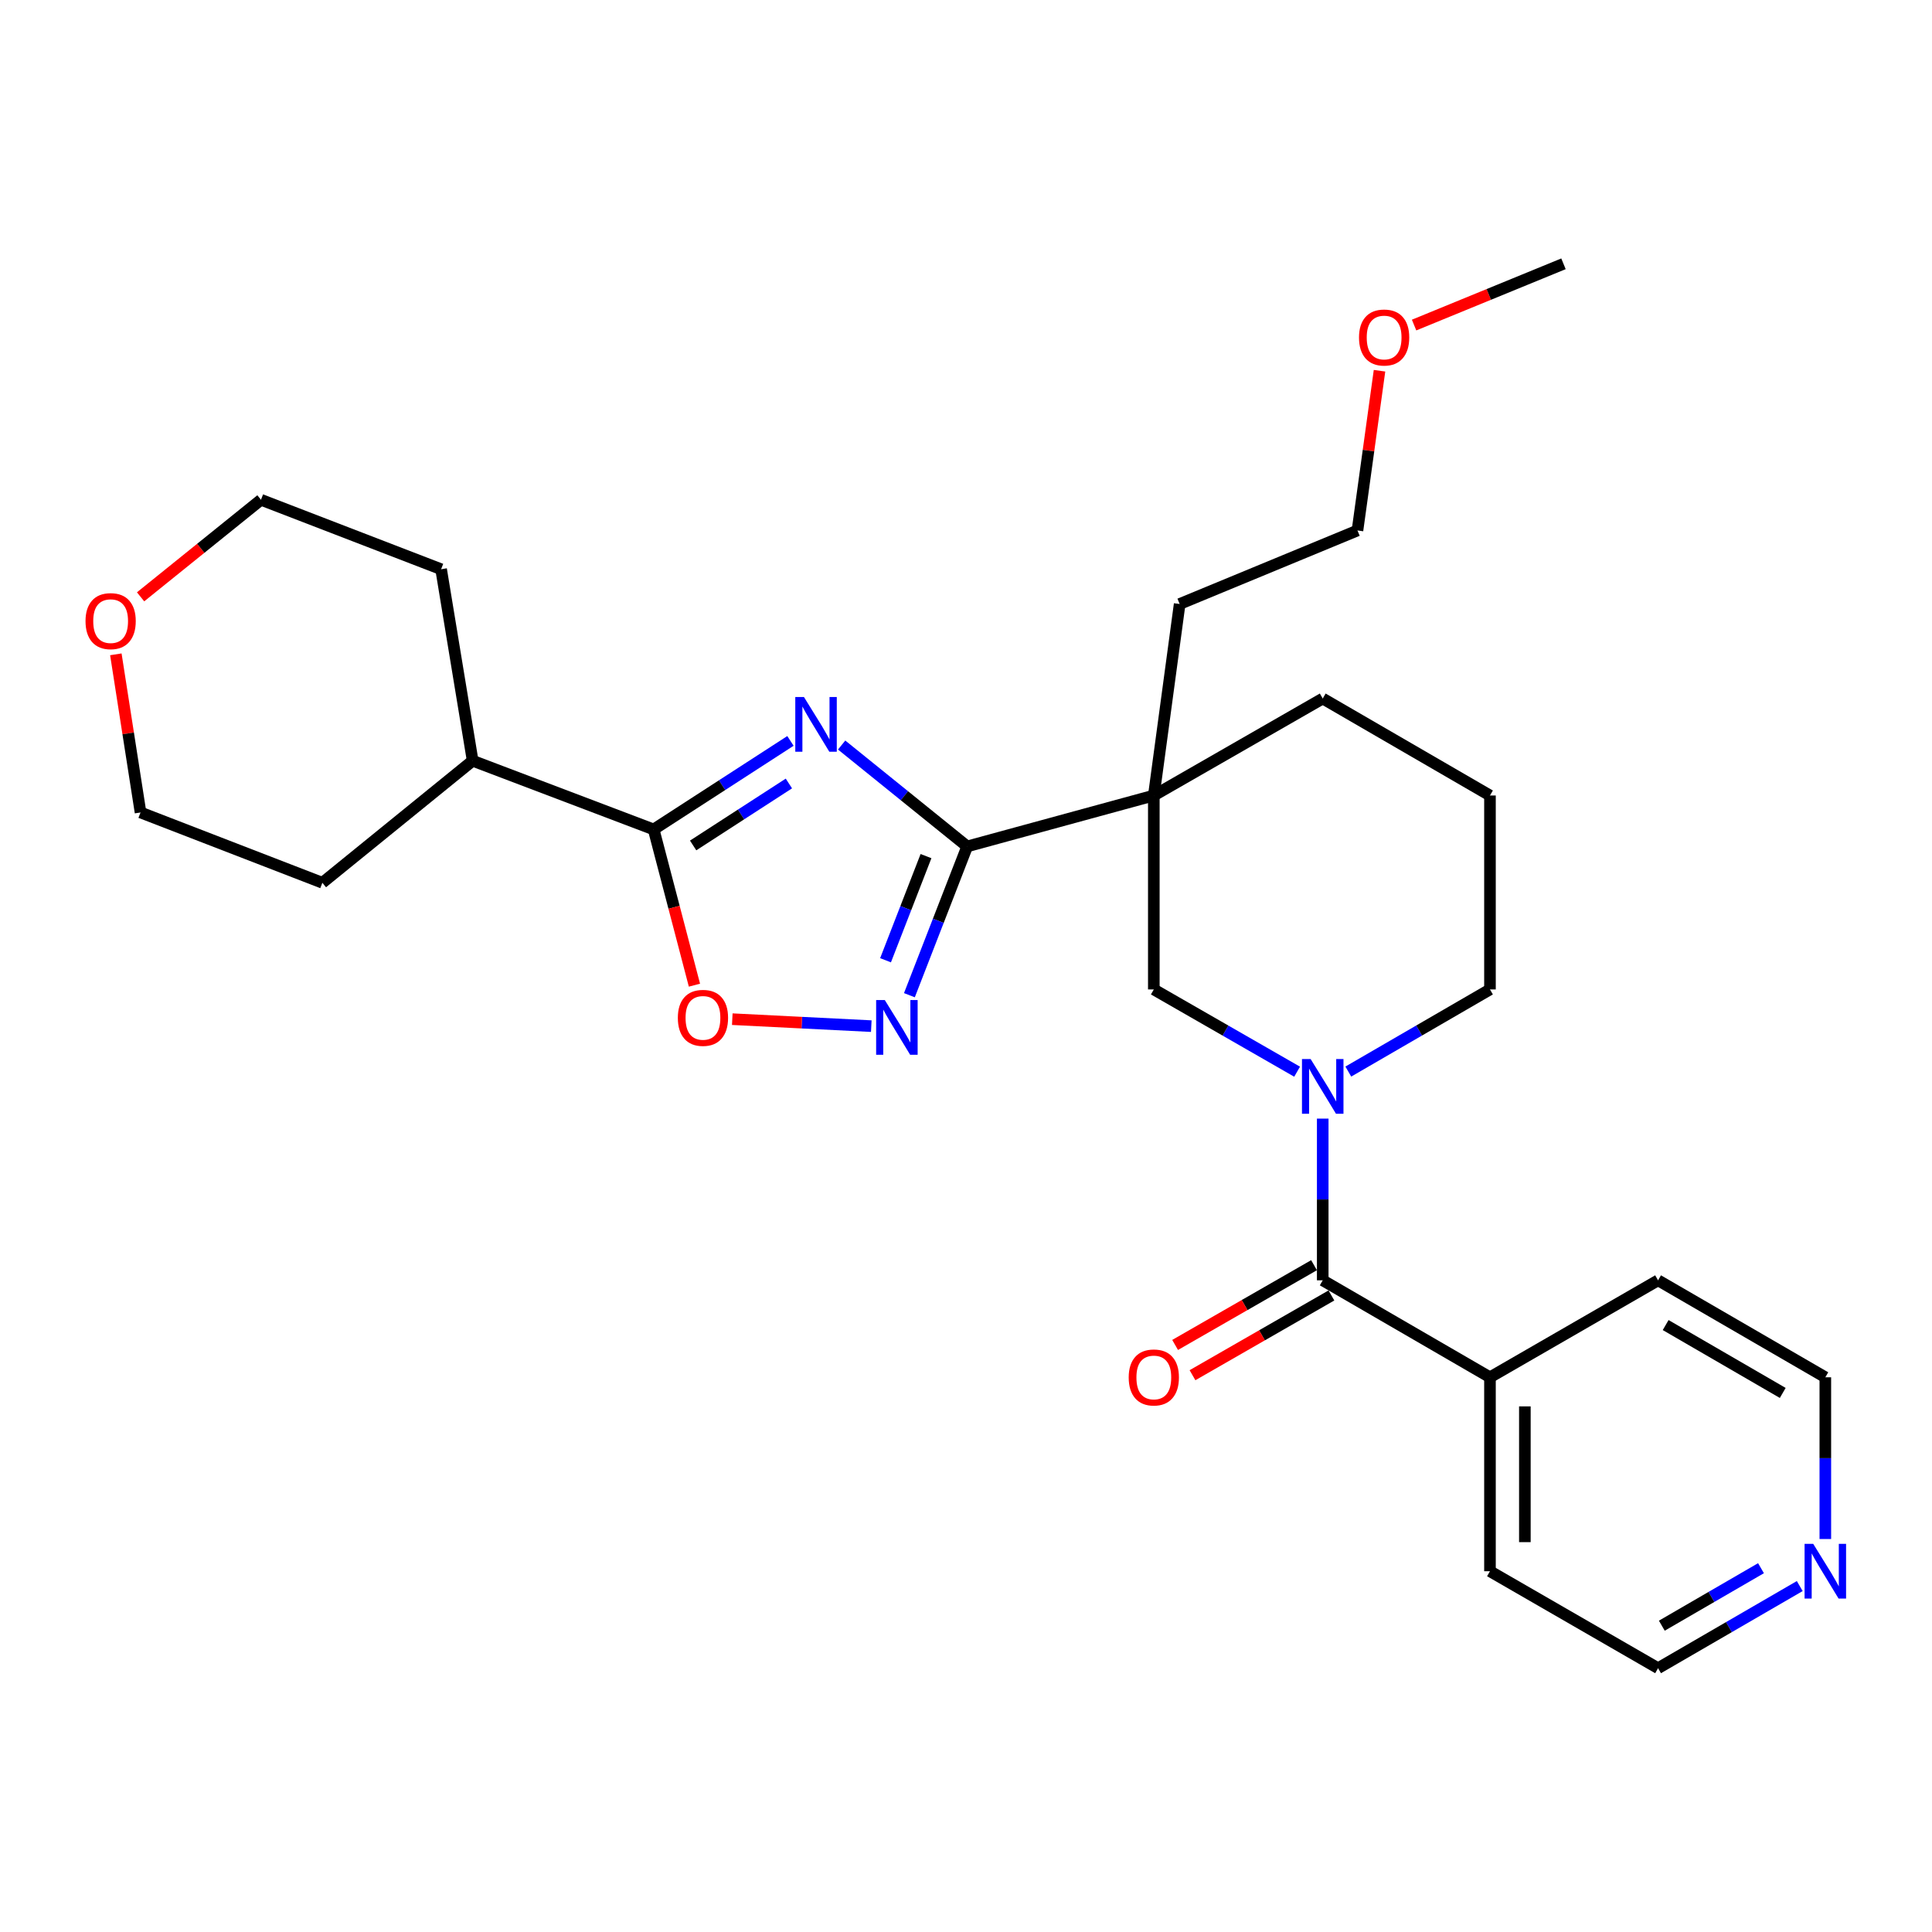 <?xml version='1.0' encoding='iso-8859-1'?>
<svg version='1.1' baseProfile='full'
              xmlns='http://www.w3.org/2000/svg'
                      xmlns:rdkit='http://www.rdkit.org/xml'
                      xmlns:xlink='http://www.w3.org/1999/xlink'
                  xml:space='preserve'
width='1000px' height='1000px' viewBox='0 0 1000 1000'>
<!-- END OF HEADER -->
<rect style='opacity:1.0;fill:#FFFFFF;stroke:none' width='1000' height='1000' x='0' y='0'> </rect>
<path class='bond-0' d='M 435.633,385.629 L 468.124,411.869' style='fill:none;fill-rule:evenodd;stroke:#0000FF;stroke-width:6px;stroke-linecap:butt;stroke-linejoin:miter;stroke-opacity:1' />
<path class='bond-0' d='M 468.124,411.869 L 500.615,438.109' style='fill:none;fill-rule:evenodd;stroke:#000000;stroke-width:6px;stroke-linecap:butt;stroke-linejoin:miter;stroke-opacity:1' />
<path class='bond-4' d='M 409.136,383.495 L 373.735,406.407' style='fill:none;fill-rule:evenodd;stroke:#0000FF;stroke-width:6px;stroke-linecap:butt;stroke-linejoin:miter;stroke-opacity:1' />
<path class='bond-4' d='M 373.735,406.407 L 338.333,429.319' style='fill:none;fill-rule:evenodd;stroke:#000000;stroke-width:6px;stroke-linecap:butt;stroke-linejoin:miter;stroke-opacity:1' />
<path class='bond-4' d='M 408.329,405.532 L 383.548,421.57' style='fill:none;fill-rule:evenodd;stroke:#0000FF;stroke-width:6px;stroke-linecap:butt;stroke-linejoin:miter;stroke-opacity:1' />
<path class='bond-4' d='M 383.548,421.57 L 358.767,437.609' style='fill:none;fill-rule:evenodd;stroke:#000000;stroke-width:6px;stroke-linecap:butt;stroke-linejoin:miter;stroke-opacity:1' />
<path class='bond-1' d='M 500.615,438.109 L 597.214,411.75' style='fill:none;fill-rule:evenodd;stroke:#000000;stroke-width:6px;stroke-linecap:butt;stroke-linejoin:miter;stroke-opacity:1' />
<path class='bond-3' d='M 500.615,438.109 L 485.661,476.613' style='fill:none;fill-rule:evenodd;stroke:#000000;stroke-width:6px;stroke-linecap:butt;stroke-linejoin:miter;stroke-opacity:1' />
<path class='bond-3' d='M 485.661,476.613 L 470.707,515.116' style='fill:none;fill-rule:evenodd;stroke:#0000FF;stroke-width:6px;stroke-linecap:butt;stroke-linejoin:miter;stroke-opacity:1' />
<path class='bond-3' d='M 479.293,443.121 L 468.825,470.074' style='fill:none;fill-rule:evenodd;stroke:#000000;stroke-width:6px;stroke-linecap:butt;stroke-linejoin:miter;stroke-opacity:1' />
<path class='bond-3' d='M 468.825,470.074 L 458.357,497.026' style='fill:none;fill-rule:evenodd;stroke:#0000FF;stroke-width:6px;stroke-linecap:butt;stroke-linejoin:miter;stroke-opacity:1' />
<path class='bond-7' d='M 597.214,411.75 L 597.214,512.131' style='fill:none;fill-rule:evenodd;stroke:#000000;stroke-width:6px;stroke-linecap:butt;stroke-linejoin:miter;stroke-opacity:1' />
<path class='bond-14' d='M 597.214,411.75 L 684.642,361.559' style='fill:none;fill-rule:evenodd;stroke:#000000;stroke-width:6px;stroke-linecap:butt;stroke-linejoin:miter;stroke-opacity:1' />
<path class='bond-15' d='M 597.214,411.75 L 610.59,312.632' style='fill:none;fill-rule:evenodd;stroke:#000000;stroke-width:6px;stroke-linecap:butt;stroke-linejoin:miter;stroke-opacity:1' />
<path class='bond-2' d='M 671.381,554.71 L 634.298,533.42' style='fill:none;fill-rule:evenodd;stroke:#0000FF;stroke-width:6px;stroke-linecap:butt;stroke-linejoin:miter;stroke-opacity:1' />
<path class='bond-2' d='M 634.298,533.42 L 597.214,512.131' style='fill:none;fill-rule:evenodd;stroke:#000000;stroke-width:6px;stroke-linecap:butt;stroke-linejoin:miter;stroke-opacity:1' />
<path class='bond-5' d='M 684.642,578.991 L 684.642,620.843' style='fill:none;fill-rule:evenodd;stroke:#0000FF;stroke-width:6px;stroke-linecap:butt;stroke-linejoin:miter;stroke-opacity:1' />
<path class='bond-5' d='M 684.642,620.843 L 684.642,662.694' style='fill:none;fill-rule:evenodd;stroke:#000000;stroke-width:6px;stroke-linecap:butt;stroke-linejoin:miter;stroke-opacity:1' />
<path class='bond-30' d='M 697.883,554.645 L 734.545,533.388' style='fill:none;fill-rule:evenodd;stroke:#0000FF;stroke-width:6px;stroke-linecap:butt;stroke-linejoin:miter;stroke-opacity:1' />
<path class='bond-30' d='M 734.545,533.388 L 771.206,512.131' style='fill:none;fill-rule:evenodd;stroke:#000000;stroke-width:6px;stroke-linecap:butt;stroke-linejoin:miter;stroke-opacity:1' />
<path class='bond-28' d='M 450.979,531.125 L 415.005,529.323' style='fill:none;fill-rule:evenodd;stroke:#0000FF;stroke-width:6px;stroke-linecap:butt;stroke-linejoin:miter;stroke-opacity:1' />
<path class='bond-28' d='M 415.005,529.323 L 379.031,527.521' style='fill:none;fill-rule:evenodd;stroke:#FF0000;stroke-width:6px;stroke-linecap:butt;stroke-linejoin:miter;stroke-opacity:1' />
<path class='bond-6' d='M 338.333,429.319 L 348.887,469.621' style='fill:none;fill-rule:evenodd;stroke:#000000;stroke-width:6px;stroke-linecap:butt;stroke-linejoin:miter;stroke-opacity:1' />
<path class='bond-6' d='M 348.887,469.621 L 359.44,509.923' style='fill:none;fill-rule:evenodd;stroke:#FF0000;stroke-width:6px;stroke-linecap:butt;stroke-linejoin:miter;stroke-opacity:1' />
<path class='bond-10' d='M 338.333,429.319 L 244.644,393.758' style='fill:none;fill-rule:evenodd;stroke:#000000;stroke-width:6px;stroke-linecap:butt;stroke-linejoin:miter;stroke-opacity:1' />
<path class='bond-8' d='M 680.146,654.862 L 644.192,675.502' style='fill:none;fill-rule:evenodd;stroke:#000000;stroke-width:6px;stroke-linecap:butt;stroke-linejoin:miter;stroke-opacity:1' />
<path class='bond-8' d='M 644.192,675.502 L 608.238,696.143' style='fill:none;fill-rule:evenodd;stroke:#FF0000;stroke-width:6px;stroke-linecap:butt;stroke-linejoin:miter;stroke-opacity:1' />
<path class='bond-8' d='M 689.138,670.526 L 653.184,691.166' style='fill:none;fill-rule:evenodd;stroke:#000000;stroke-width:6px;stroke-linecap:butt;stroke-linejoin:miter;stroke-opacity:1' />
<path class='bond-8' d='M 653.184,691.166 L 617.231,711.807' style='fill:none;fill-rule:evenodd;stroke:#FF0000;stroke-width:6px;stroke-linecap:butt;stroke-linejoin:miter;stroke-opacity:1' />
<path class='bond-9' d='M 684.642,662.694 L 771.206,712.885' style='fill:none;fill-rule:evenodd;stroke:#000000;stroke-width:6px;stroke-linecap:butt;stroke-linejoin:miter;stroke-opacity:1' />
<path class='bond-22' d='M 771.206,712.885 L 858.213,662.694' style='fill:none;fill-rule:evenodd;stroke:#000000;stroke-width:6px;stroke-linecap:butt;stroke-linejoin:miter;stroke-opacity:1' />
<path class='bond-23' d='M 771.206,712.885 L 771.206,813.266' style='fill:none;fill-rule:evenodd;stroke:#000000;stroke-width:6px;stroke-linecap:butt;stroke-linejoin:miter;stroke-opacity:1' />
<path class='bond-23' d='M 789.268,727.942 L 789.268,798.209' style='fill:none;fill-rule:evenodd;stroke:#000000;stroke-width:6px;stroke-linecap:butt;stroke-linejoin:miter;stroke-opacity:1' />
<path class='bond-24' d='M 244.644,393.758 L 166.859,456.923' style='fill:none;fill-rule:evenodd;stroke:#000000;stroke-width:6px;stroke-linecap:butt;stroke-linejoin:miter;stroke-opacity:1' />
<path class='bond-25' d='M 244.644,393.758 L 228.318,294.631' style='fill:none;fill-rule:evenodd;stroke:#000000;stroke-width:6px;stroke-linecap:butt;stroke-linejoin:miter;stroke-opacity:1' />
<path class='bond-11' d='M 931.545,820.943 L 894.879,842.2' style='fill:none;fill-rule:evenodd;stroke:#0000FF;stroke-width:6px;stroke-linecap:butt;stroke-linejoin:miter;stroke-opacity:1' />
<path class='bond-11' d='M 894.879,842.2 L 858.213,863.457' style='fill:none;fill-rule:evenodd;stroke:#000000;stroke-width:6px;stroke-linecap:butt;stroke-linejoin:miter;stroke-opacity:1' />
<path class='bond-11' d='M 911.487,811.695 L 885.82,826.575' style='fill:none;fill-rule:evenodd;stroke:#0000FF;stroke-width:6px;stroke-linecap:butt;stroke-linejoin:miter;stroke-opacity:1' />
<path class='bond-11' d='M 885.82,826.575 L 860.154,841.455' style='fill:none;fill-rule:evenodd;stroke:#000000;stroke-width:6px;stroke-linecap:butt;stroke-linejoin:miter;stroke-opacity:1' />
<path class='bond-31' d='M 944.787,796.597 L 944.787,754.741' style='fill:none;fill-rule:evenodd;stroke:#0000FF;stroke-width:6px;stroke-linecap:butt;stroke-linejoin:miter;stroke-opacity:1' />
<path class='bond-31' d='M 944.787,754.741 L 944.787,712.885' style='fill:none;fill-rule:evenodd;stroke:#000000;stroke-width:6px;stroke-linecap:butt;stroke-linejoin:miter;stroke-opacity:1' />
<path class='bond-12' d='M 72.765,308.917 L 103.923,283.798' style='fill:none;fill-rule:evenodd;stroke:#FF0000;stroke-width:6px;stroke-linecap:butt;stroke-linejoin:miter;stroke-opacity:1' />
<path class='bond-12' d='M 103.923,283.798 L 135.081,258.679' style='fill:none;fill-rule:evenodd;stroke:#000000;stroke-width:6px;stroke-linecap:butt;stroke-linejoin:miter;stroke-opacity:1' />
<path class='bond-29' d='M 59.962,338.68 L 66.35,379.605' style='fill:none;fill-rule:evenodd;stroke:#FF0000;stroke-width:6px;stroke-linecap:butt;stroke-linejoin:miter;stroke-opacity:1' />
<path class='bond-29' d='M 66.35,379.605 L 72.739,420.529' style='fill:none;fill-rule:evenodd;stroke:#000000;stroke-width:6px;stroke-linecap:butt;stroke-linejoin:miter;stroke-opacity:1' />
<path class='bond-13' d='M 771.206,512.131 L 771.206,411.75' style='fill:none;fill-rule:evenodd;stroke:#000000;stroke-width:6px;stroke-linecap:butt;stroke-linejoin:miter;stroke-opacity:1' />
<path class='bond-16' d='M 684.642,361.559 L 771.206,411.75' style='fill:none;fill-rule:evenodd;stroke:#000000;stroke-width:6px;stroke-linecap:butt;stroke-linejoin:miter;stroke-opacity:1' />
<path class='bond-26' d='M 610.59,312.632 L 702.623,274.573' style='fill:none;fill-rule:evenodd;stroke:#000000;stroke-width:6px;stroke-linecap:butt;stroke-linejoin:miter;stroke-opacity:1' />
<path class='bond-17' d='M 714.034,191.895 L 708.329,233.234' style='fill:none;fill-rule:evenodd;stroke:#FF0000;stroke-width:6px;stroke-linecap:butt;stroke-linejoin:miter;stroke-opacity:1' />
<path class='bond-17' d='M 708.329,233.234 L 702.623,274.573' style='fill:none;fill-rule:evenodd;stroke:#000000;stroke-width:6px;stroke-linecap:butt;stroke-linejoin:miter;stroke-opacity:1' />
<path class='bond-27' d='M 731.928,168.253 L 770.592,152.398' style='fill:none;fill-rule:evenodd;stroke:#FF0000;stroke-width:6px;stroke-linecap:butt;stroke-linejoin:miter;stroke-opacity:1' />
<path class='bond-27' d='M 770.592,152.398 L 809.256,136.543' style='fill:none;fill-rule:evenodd;stroke:#000000;stroke-width:6px;stroke-linecap:butt;stroke-linejoin:miter;stroke-opacity:1' />
<path class='bond-18' d='M 858.213,863.457 L 771.206,813.266' style='fill:none;fill-rule:evenodd;stroke:#000000;stroke-width:6px;stroke-linecap:butt;stroke-linejoin:miter;stroke-opacity:1' />
<path class='bond-19' d='M 944.787,712.885 L 858.213,662.694' style='fill:none;fill-rule:evenodd;stroke:#000000;stroke-width:6px;stroke-linecap:butt;stroke-linejoin:miter;stroke-opacity:1' />
<path class='bond-19' d='M 922.742,720.981 L 862.14,685.848' style='fill:none;fill-rule:evenodd;stroke:#000000;stroke-width:6px;stroke-linecap:butt;stroke-linejoin:miter;stroke-opacity:1' />
<path class='bond-20' d='M 72.739,420.529 L 166.859,456.923' style='fill:none;fill-rule:evenodd;stroke:#000000;stroke-width:6px;stroke-linecap:butt;stroke-linejoin:miter;stroke-opacity:1' />
<path class='bond-21' d='M 135.081,258.679 L 228.318,294.631' style='fill:none;fill-rule:evenodd;stroke:#000000;stroke-width:6px;stroke-linecap:butt;stroke-linejoin:miter;stroke-opacity:1' />
<path  class='atom-0' d='M 416.119 360.764
L 425.399 375.764
Q 426.319 377.244, 427.799 379.924
Q 429.279 382.604, 429.359 382.764
L 429.359 360.764
L 433.119 360.764
L 433.119 389.084
L 429.239 389.084
L 419.279 372.684
Q 418.119 370.764, 416.879 368.564
Q 415.679 366.364, 415.319 365.684
L 415.319 389.084
L 411.639 389.084
L 411.639 360.764
L 416.119 360.764
' fill='#0000FF'/>
<path  class='atom-3' d='M 678.382 548.162
L 687.662 563.162
Q 688.582 564.642, 690.062 567.322
Q 691.542 570.002, 691.622 570.162
L 691.622 548.162
L 695.382 548.162
L 695.382 576.482
L 691.502 576.482
L 681.542 560.082
Q 680.382 558.162, 679.142 555.962
Q 677.942 553.762, 677.582 553.082
L 677.582 576.482
L 673.902 576.482
L 673.902 548.162
L 678.382 548.162
' fill='#0000FF'/>
<path  class='atom-4' d='M 457.971 517.628
L 467.251 532.628
Q 468.171 534.108, 469.651 536.788
Q 471.131 539.468, 471.211 539.628
L 471.211 517.628
L 474.971 517.628
L 474.971 545.948
L 471.091 545.948
L 461.131 529.548
Q 459.971 527.628, 458.731 525.428
Q 457.531 523.228, 457.171 522.548
L 457.171 545.948
L 453.491 545.948
L 453.491 517.628
L 457.971 517.628
' fill='#0000FF'/>
<path  class='atom-7' d='M 350.85 526.841
Q 350.85 520.041, 354.21 516.241
Q 357.57 512.441, 363.85 512.441
Q 370.13 512.441, 373.49 516.241
Q 376.85 520.041, 376.85 526.841
Q 376.85 533.721, 373.45 537.641
Q 370.05 541.521, 363.85 541.521
Q 357.61 541.521, 354.21 537.641
Q 350.85 533.761, 350.85 526.841
M 363.85 538.321
Q 368.17 538.321, 370.49 535.441
Q 372.85 532.521, 372.85 526.841
Q 372.85 521.281, 370.49 518.481
Q 368.17 515.641, 363.85 515.641
Q 359.53 515.641, 357.17 518.441
Q 354.85 521.241, 354.85 526.841
Q 354.85 532.561, 357.17 535.441
Q 359.53 538.321, 363.85 538.321
' fill='#FF0000'/>
<path  class='atom-9' d='M 584.214 712.965
Q 584.214 706.165, 587.574 702.365
Q 590.934 698.565, 597.214 698.565
Q 603.494 698.565, 606.854 702.365
Q 610.214 706.165, 610.214 712.965
Q 610.214 719.845, 606.814 723.765
Q 603.414 727.645, 597.214 727.645
Q 590.974 727.645, 587.574 723.765
Q 584.214 719.885, 584.214 712.965
M 597.214 724.445
Q 601.534 724.445, 603.854 721.565
Q 606.214 718.645, 606.214 712.965
Q 606.214 707.405, 603.854 704.605
Q 601.534 701.765, 597.214 701.765
Q 592.894 701.765, 590.534 704.565
Q 588.214 707.365, 588.214 712.965
Q 588.214 718.685, 590.534 721.565
Q 592.894 724.445, 597.214 724.445
' fill='#FF0000'/>
<path  class='atom-12' d='M 938.527 799.106
L 947.807 814.106
Q 948.727 815.586, 950.207 818.266
Q 951.687 820.946, 951.767 821.106
L 951.767 799.106
L 955.527 799.106
L 955.527 827.426
L 951.647 827.426
L 941.687 811.026
Q 940.527 809.106, 939.287 806.906
Q 938.087 804.706, 937.727 804.026
L 937.727 827.426
L 934.047 827.426
L 934.047 799.106
L 938.527 799.106
' fill='#0000FF'/>
<path  class='atom-13' d='M 44.266 321.492
Q 44.266 314.692, 47.626 310.892
Q 50.986 307.092, 57.266 307.092
Q 63.546 307.092, 66.906 310.892
Q 70.266 314.692, 70.266 321.492
Q 70.266 328.372, 66.866 332.292
Q 63.466 336.172, 57.266 336.172
Q 51.026 336.172, 47.626 332.292
Q 44.266 328.412, 44.266 321.492
M 57.266 332.972
Q 61.586 332.972, 63.906 330.092
Q 66.266 327.172, 66.266 321.492
Q 66.266 315.932, 63.906 313.132
Q 61.586 310.292, 57.266 310.292
Q 52.946 310.292, 50.586 313.092
Q 48.266 315.892, 48.266 321.492
Q 48.266 327.212, 50.586 330.092
Q 52.946 332.972, 57.266 332.972
' fill='#FF0000'/>
<path  class='atom-18' d='M 703.42 174.692
Q 703.42 167.892, 706.78 164.092
Q 710.14 160.292, 716.42 160.292
Q 722.7 160.292, 726.06 164.092
Q 729.42 167.892, 729.42 174.692
Q 729.42 181.572, 726.02 185.492
Q 722.62 189.372, 716.42 189.372
Q 710.18 189.372, 706.78 185.492
Q 703.42 181.612, 703.42 174.692
M 716.42 186.172
Q 720.74 186.172, 723.06 183.292
Q 725.42 180.372, 725.42 174.692
Q 725.42 169.132, 723.06 166.332
Q 720.74 163.492, 716.42 163.492
Q 712.1 163.492, 709.74 166.292
Q 707.42 169.092, 707.42 174.692
Q 707.42 180.412, 709.74 183.292
Q 712.1 186.172, 716.42 186.172
' fill='#FF0000'/>
</svg>
